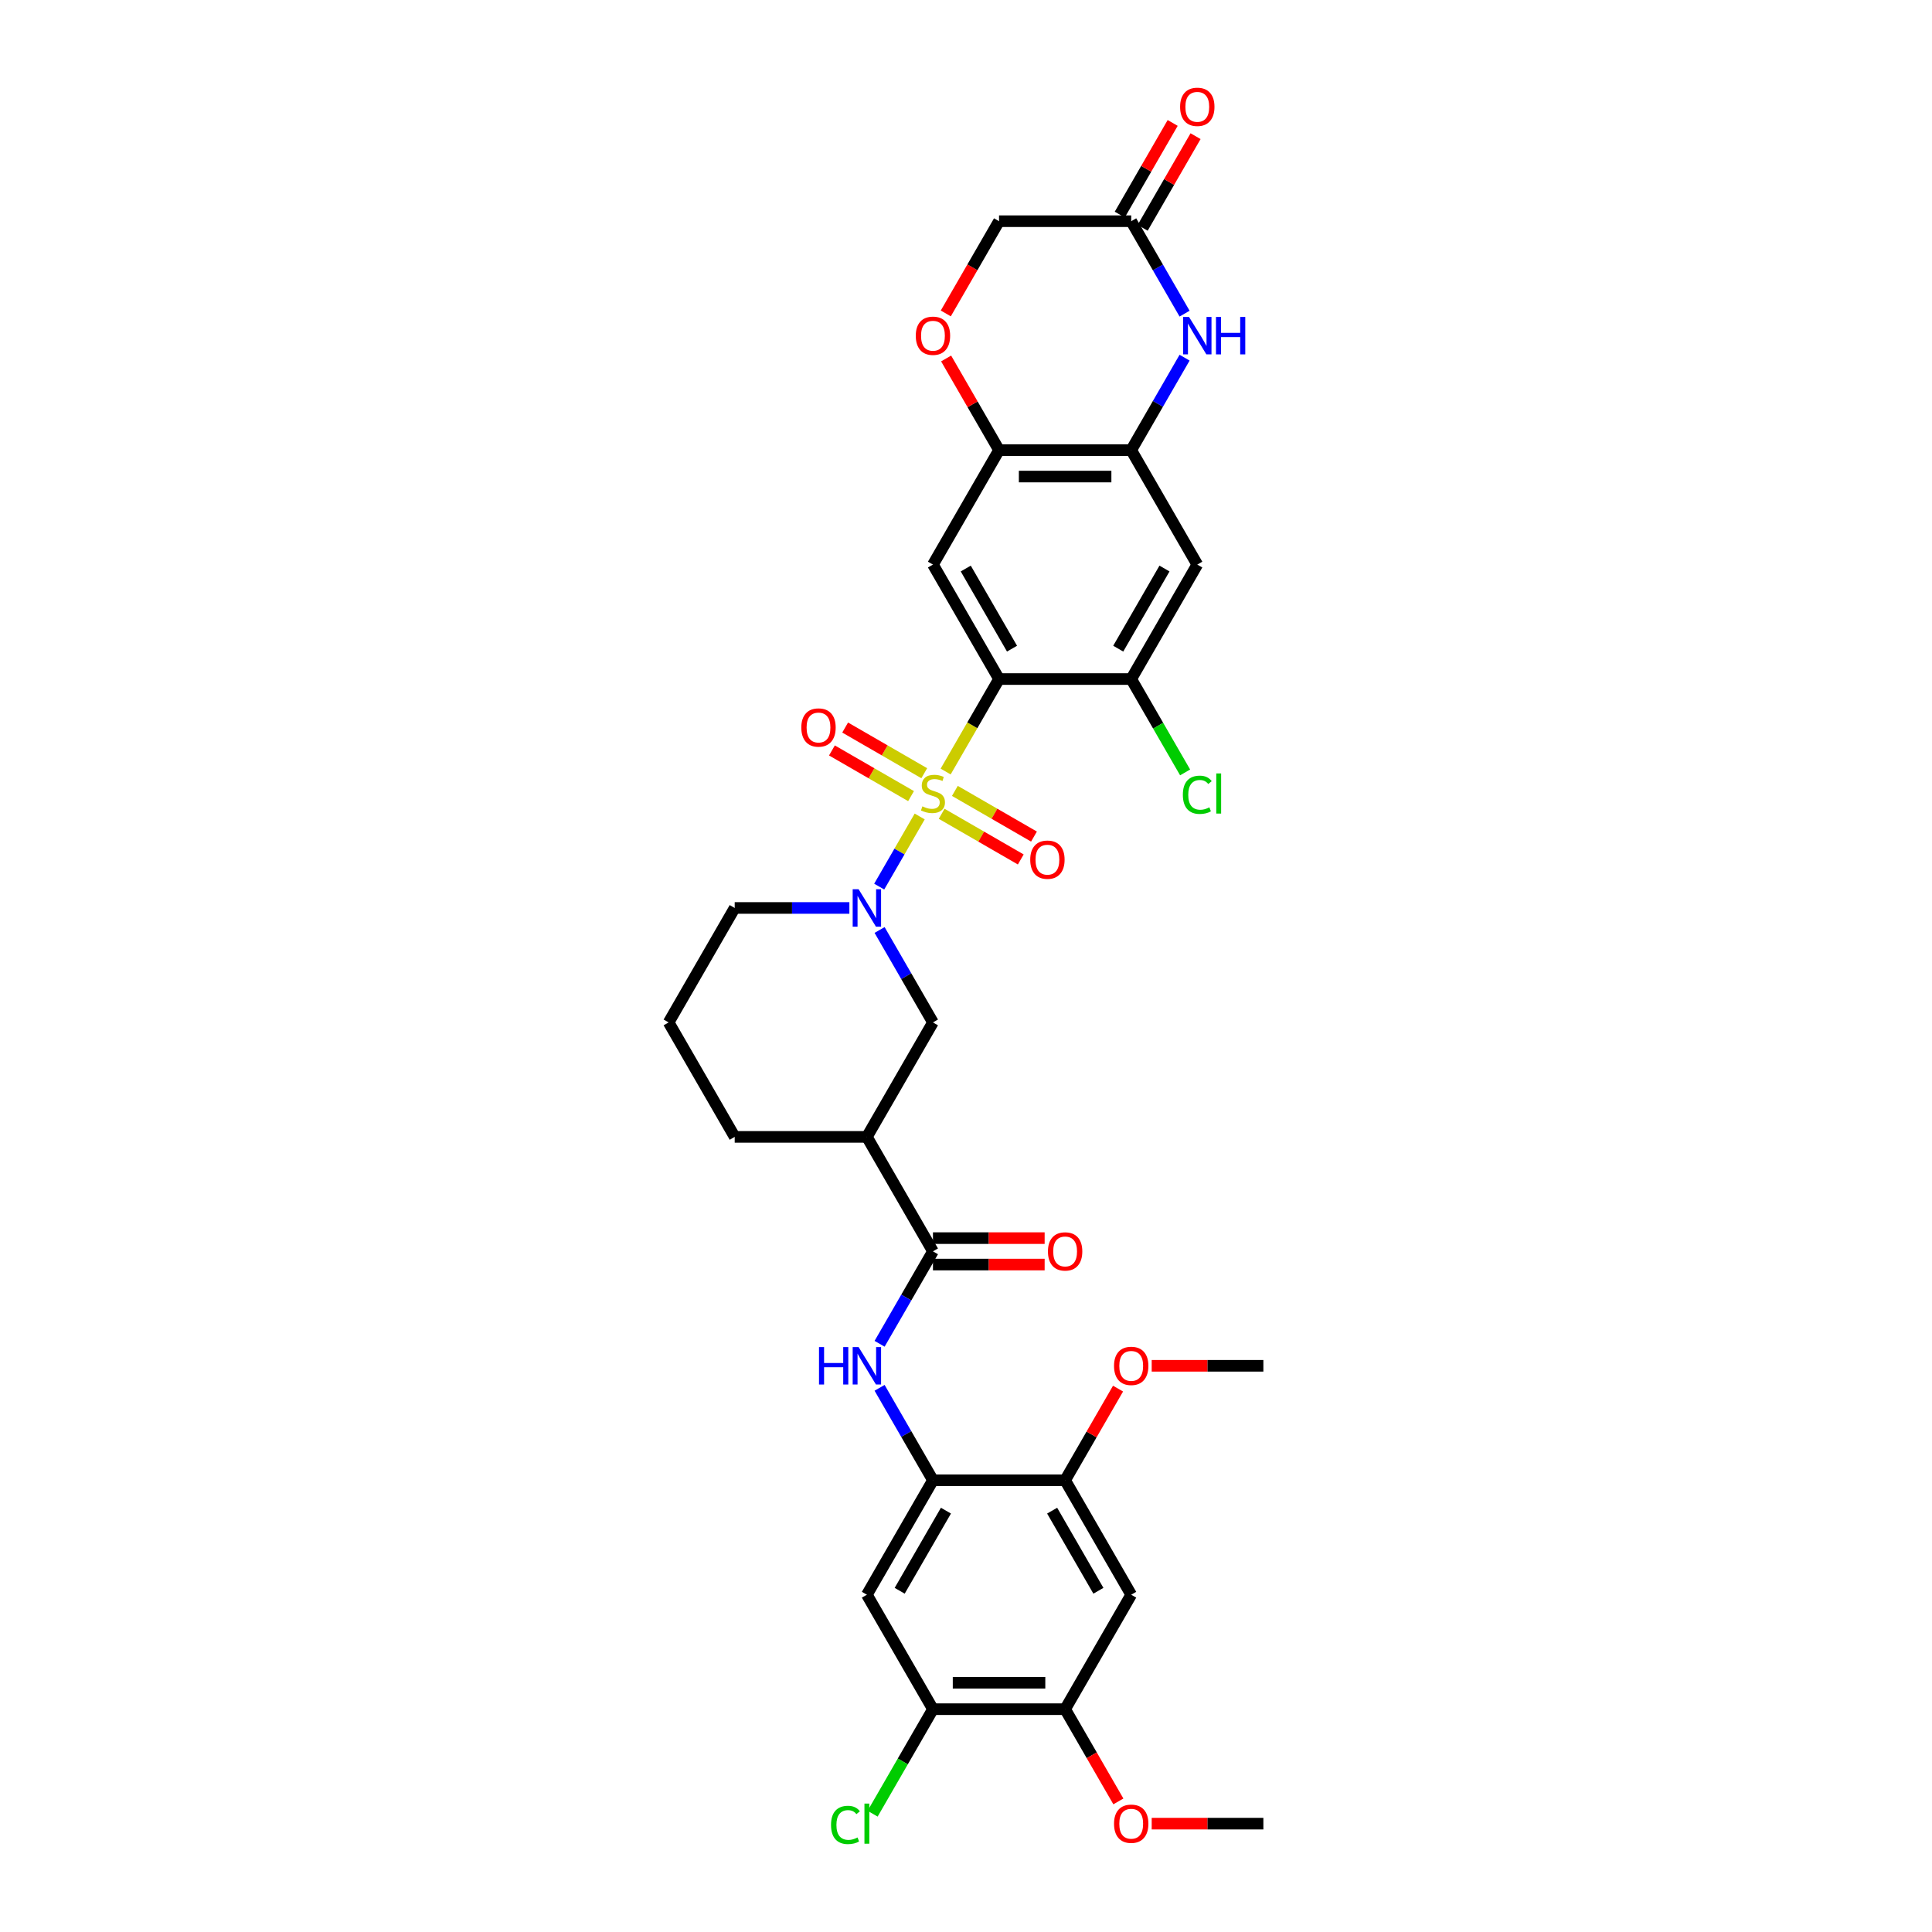 <?xml version='1.0' encoding='iso-8859-1'?>
<svg version='1.1' baseProfile='full'
              xmlns='http://www.w3.org/2000/svg'
                      xmlns:rdkit='http://www.rdkit.org/xml'
                      xmlns:xlink='http://www.w3.org/1999/xlink'
                  xml:space='preserve'
width='1000px' height='1000px' viewBox='0 0 1000 1000'>
<!-- END OF HEADER -->
<rect style='opacity:1.0;fill:#FFFFFF;stroke:none' width='1000' height='1000' x='0' y='0'> </rect>
<path class='bond-0' d='M 489.462,399.347 L 503.282,375.409' style='fill:none;fill-rule:evenodd;stroke:#CCCC00;stroke-width:6px;stroke-linecap:butt;stroke-linejoin:miter;stroke-opacity:1' />
<path class='bond-0' d='M 503.282,375.409 L 517.102,351.472' style='fill:none;fill-rule:evenodd;stroke:#000000;stroke-width:6px;stroke-linecap:butt;stroke-linejoin:miter;stroke-opacity:1' />
<path class='bond-1' d='M 476.033,422.606 L 465.554,440.756' style='fill:none;fill-rule:evenodd;stroke:#CCCC00;stroke-width:6px;stroke-linecap:butt;stroke-linejoin:miter;stroke-opacity:1' />
<path class='bond-1' d='M 465.554,440.756 L 455.075,458.907' style='fill:none;fill-rule:evenodd;stroke:#0000FF;stroke-width:6px;stroke-linecap:butt;stroke-linejoin:miter;stroke-opacity:1' />
<path class='bond-18' d='M 478.396,400.218 L 457.922,388.398' style='fill:none;fill-rule:evenodd;stroke:#CCCC00;stroke-width:6px;stroke-linecap:butt;stroke-linejoin:miter;stroke-opacity:1' />
<path class='bond-18' d='M 457.922,388.398 L 437.449,376.577' style='fill:none;fill-rule:evenodd;stroke:#FF0000;stroke-width:6px;stroke-linecap:butt;stroke-linejoin:miter;stroke-opacity:1' />
<path class='bond-18' d='M 471.555,412.067 L 451.082,400.247' style='fill:none;fill-rule:evenodd;stroke:#CCCC00;stroke-width:6px;stroke-linecap:butt;stroke-linejoin:miter;stroke-opacity:1' />
<path class='bond-18' d='M 451.082,400.247 L 430.608,388.426' style='fill:none;fill-rule:evenodd;stroke:#FF0000;stroke-width:6px;stroke-linecap:butt;stroke-linejoin:miter;stroke-opacity:1' />
<path class='bond-19' d='M 487.399,421.214 L 507.873,433.035' style='fill:none;fill-rule:evenodd;stroke:#CCCC00;stroke-width:6px;stroke-linecap:butt;stroke-linejoin:miter;stroke-opacity:1' />
<path class='bond-19' d='M 507.873,433.035 L 528.347,444.856' style='fill:none;fill-rule:evenodd;stroke:#FF0000;stroke-width:6px;stroke-linecap:butt;stroke-linejoin:miter;stroke-opacity:1' />
<path class='bond-19' d='M 494.24,409.366 L 514.714,421.186' style='fill:none;fill-rule:evenodd;stroke:#CCCC00;stroke-width:6px;stroke-linecap:butt;stroke-linejoin:miter;stroke-opacity:1' />
<path class='bond-19' d='M 514.714,421.186 L 535.188,433.007' style='fill:none;fill-rule:evenodd;stroke:#FF0000;stroke-width:6px;stroke-linecap:butt;stroke-linejoin:miter;stroke-opacity:1' />
<path class='bond-2' d='M 517.102,351.472 L 482.898,292.228' style='fill:none;fill-rule:evenodd;stroke:#000000;stroke-width:6px;stroke-linecap:butt;stroke-linejoin:miter;stroke-opacity:1' />
<path class='bond-2' d='M 523.82,335.744 L 499.877,294.274' style='fill:none;fill-rule:evenodd;stroke:#000000;stroke-width:6px;stroke-linecap:butt;stroke-linejoin:miter;stroke-opacity:1' />
<path class='bond-6' d='M 517.102,351.472 L 585.512,351.472' style='fill:none;fill-rule:evenodd;stroke:#000000;stroke-width:6px;stroke-linecap:butt;stroke-linejoin:miter;stroke-opacity:1' />
<path class='bond-12' d='M 455.273,481.358 L 469.085,505.281' style='fill:none;fill-rule:evenodd;stroke:#0000FF;stroke-width:6px;stroke-linecap:butt;stroke-linejoin:miter;stroke-opacity:1' />
<path class='bond-12' d='M 469.085,505.281 L 482.898,529.205' style='fill:none;fill-rule:evenodd;stroke:#000000;stroke-width:6px;stroke-linecap:butt;stroke-linejoin:miter;stroke-opacity:1' />
<path class='bond-26' d='M 439.636,469.961 L 409.96,469.961' style='fill:none;fill-rule:evenodd;stroke:#0000FF;stroke-width:6px;stroke-linecap:butt;stroke-linejoin:miter;stroke-opacity:1' />
<path class='bond-26' d='M 409.96,469.961 L 380.284,469.961' style='fill:none;fill-rule:evenodd;stroke:#000000;stroke-width:6px;stroke-linecap:butt;stroke-linejoin:miter;stroke-opacity:1' />
<path class='bond-10' d='M 482.898,292.228 L 517.102,232.984' style='fill:none;fill-rule:evenodd;stroke:#000000;stroke-width:6px;stroke-linecap:butt;stroke-linejoin:miter;stroke-opacity:1' />
<path class='bond-3' d='M 482.898,647.693 L 448.693,588.449' style='fill:none;fill-rule:evenodd;stroke:#000000;stroke-width:6px;stroke-linecap:butt;stroke-linejoin:miter;stroke-opacity:1' />
<path class='bond-8' d='M 482.898,647.693 L 469.085,671.617' style='fill:none;fill-rule:evenodd;stroke:#000000;stroke-width:6px;stroke-linecap:butt;stroke-linejoin:miter;stroke-opacity:1' />
<path class='bond-8' d='M 469.085,671.617 L 455.273,695.541' style='fill:none;fill-rule:evenodd;stroke:#0000FF;stroke-width:6px;stroke-linecap:butt;stroke-linejoin:miter;stroke-opacity:1' />
<path class='bond-22' d='M 482.898,654.534 L 511.801,654.534' style='fill:none;fill-rule:evenodd;stroke:#000000;stroke-width:6px;stroke-linecap:butt;stroke-linejoin:miter;stroke-opacity:1' />
<path class='bond-22' d='M 511.801,654.534 L 540.704,654.534' style='fill:none;fill-rule:evenodd;stroke:#FF0000;stroke-width:6px;stroke-linecap:butt;stroke-linejoin:miter;stroke-opacity:1' />
<path class='bond-22' d='M 482.898,640.852 L 511.801,640.852' style='fill:none;fill-rule:evenodd;stroke:#000000;stroke-width:6px;stroke-linecap:butt;stroke-linejoin:miter;stroke-opacity:1' />
<path class='bond-22' d='M 511.801,640.852 L 540.704,640.852' style='fill:none;fill-rule:evenodd;stroke:#FF0000;stroke-width:6px;stroke-linecap:butt;stroke-linejoin:miter;stroke-opacity:1' />
<path class='bond-4' d='M 613.136,185.136 L 599.324,209.06' style='fill:none;fill-rule:evenodd;stroke:#0000FF;stroke-width:6px;stroke-linecap:butt;stroke-linejoin:miter;stroke-opacity:1' />
<path class='bond-4' d='M 599.324,209.06 L 585.512,232.984' style='fill:none;fill-rule:evenodd;stroke:#000000;stroke-width:6px;stroke-linecap:butt;stroke-linejoin:miter;stroke-opacity:1' />
<path class='bond-15' d='M 613.136,162.342 L 599.324,138.419' style='fill:none;fill-rule:evenodd;stroke:#0000FF;stroke-width:6px;stroke-linecap:butt;stroke-linejoin:miter;stroke-opacity:1' />
<path class='bond-15' d='M 599.324,138.419 L 585.512,114.495' style='fill:none;fill-rule:evenodd;stroke:#000000;stroke-width:6px;stroke-linecap:butt;stroke-linejoin:miter;stroke-opacity:1' />
<path class='bond-5' d='M 585.512,232.984 L 619.716,292.228' style='fill:none;fill-rule:evenodd;stroke:#000000;stroke-width:6px;stroke-linecap:butt;stroke-linejoin:miter;stroke-opacity:1' />
<path class='bond-34' d='M 585.512,232.984 L 517.102,232.984' style='fill:none;fill-rule:evenodd;stroke:#000000;stroke-width:6px;stroke-linecap:butt;stroke-linejoin:miter;stroke-opacity:1' />
<path class='bond-34' d='M 575.25,246.665 L 527.364,246.665' style='fill:none;fill-rule:evenodd;stroke:#000000;stroke-width:6px;stroke-linecap:butt;stroke-linejoin:miter;stroke-opacity:1' />
<path class='bond-11' d='M 585.512,351.472 L 619.716,292.228' style='fill:none;fill-rule:evenodd;stroke:#000000;stroke-width:6px;stroke-linecap:butt;stroke-linejoin:miter;stroke-opacity:1' />
<path class='bond-11' d='M 578.794,335.744 L 602.737,294.274' style='fill:none;fill-rule:evenodd;stroke:#000000;stroke-width:6px;stroke-linecap:butt;stroke-linejoin:miter;stroke-opacity:1' />
<path class='bond-25' d='M 585.512,351.472 L 599.462,375.635' style='fill:none;fill-rule:evenodd;stroke:#000000;stroke-width:6px;stroke-linecap:butt;stroke-linejoin:miter;stroke-opacity:1' />
<path class='bond-25' d='M 599.462,375.635 L 613.413,399.798' style='fill:none;fill-rule:evenodd;stroke:#00CC00;stroke-width:6px;stroke-linecap:butt;stroke-linejoin:miter;stroke-opacity:1' />
<path class='bond-7' d='M 448.693,588.449 L 482.898,529.205' style='fill:none;fill-rule:evenodd;stroke:#000000;stroke-width:6px;stroke-linecap:butt;stroke-linejoin:miter;stroke-opacity:1' />
<path class='bond-35' d='M 448.693,588.449 L 380.284,588.449' style='fill:none;fill-rule:evenodd;stroke:#000000;stroke-width:6px;stroke-linecap:butt;stroke-linejoin:miter;stroke-opacity:1' />
<path class='bond-9' d='M 455.273,718.335 L 469.085,742.258' style='fill:none;fill-rule:evenodd;stroke:#0000FF;stroke-width:6px;stroke-linecap:butt;stroke-linejoin:miter;stroke-opacity:1' />
<path class='bond-9' d='M 469.085,742.258 L 482.898,766.182' style='fill:none;fill-rule:evenodd;stroke:#000000;stroke-width:6px;stroke-linecap:butt;stroke-linejoin:miter;stroke-opacity:1' />
<path class='bond-13' d='M 482.898,766.182 L 448.693,825.426' style='fill:none;fill-rule:evenodd;stroke:#000000;stroke-width:6px;stroke-linecap:butt;stroke-linejoin:miter;stroke-opacity:1' />
<path class='bond-13' d='M 489.616,781.909 L 465.673,823.38' style='fill:none;fill-rule:evenodd;stroke:#000000;stroke-width:6px;stroke-linecap:butt;stroke-linejoin:miter;stroke-opacity:1' />
<path class='bond-17' d='M 482.898,766.182 L 551.307,766.182' style='fill:none;fill-rule:evenodd;stroke:#000000;stroke-width:6px;stroke-linecap:butt;stroke-linejoin:miter;stroke-opacity:1' />
<path class='bond-16' d='M 517.102,232.984 L 503.409,209.265' style='fill:none;fill-rule:evenodd;stroke:#000000;stroke-width:6px;stroke-linecap:butt;stroke-linejoin:miter;stroke-opacity:1' />
<path class='bond-16' d='M 503.409,209.265 L 489.715,185.547' style='fill:none;fill-rule:evenodd;stroke:#FF0000;stroke-width:6px;stroke-linecap:butt;stroke-linejoin:miter;stroke-opacity:1' />
<path class='bond-20' d='M 448.693,825.426 L 482.898,884.67' style='fill:none;fill-rule:evenodd;stroke:#000000;stroke-width:6px;stroke-linecap:butt;stroke-linejoin:miter;stroke-opacity:1' />
<path class='bond-14' d='M 585.512,825.426 L 551.307,766.182' style='fill:none;fill-rule:evenodd;stroke:#000000;stroke-width:6px;stroke-linecap:butt;stroke-linejoin:miter;stroke-opacity:1' />
<path class='bond-14' d='M 568.532,823.38 L 544.589,781.909' style='fill:none;fill-rule:evenodd;stroke:#000000;stroke-width:6px;stroke-linecap:butt;stroke-linejoin:miter;stroke-opacity:1' />
<path class='bond-21' d='M 585.512,825.426 L 551.307,884.67' style='fill:none;fill-rule:evenodd;stroke:#000000;stroke-width:6px;stroke-linecap:butt;stroke-linejoin:miter;stroke-opacity:1' />
<path class='bond-23' d='M 591.436,117.915 L 605.13,94.197' style='fill:none;fill-rule:evenodd;stroke:#000000;stroke-width:6px;stroke-linecap:butt;stroke-linejoin:miter;stroke-opacity:1' />
<path class='bond-23' d='M 605.13,94.197 L 618.824,70.479' style='fill:none;fill-rule:evenodd;stroke:#FF0000;stroke-width:6px;stroke-linecap:butt;stroke-linejoin:miter;stroke-opacity:1' />
<path class='bond-23' d='M 579.587,111.075 L 593.281,87.356' style='fill:none;fill-rule:evenodd;stroke:#000000;stroke-width:6px;stroke-linecap:butt;stroke-linejoin:miter;stroke-opacity:1' />
<path class='bond-23' d='M 593.281,87.356 L 606.975,63.638' style='fill:none;fill-rule:evenodd;stroke:#FF0000;stroke-width:6px;stroke-linecap:butt;stroke-linejoin:miter;stroke-opacity:1' />
<path class='bond-36' d='M 585.512,114.495 L 517.102,114.495' style='fill:none;fill-rule:evenodd;stroke:#000000;stroke-width:6px;stroke-linecap:butt;stroke-linejoin:miter;stroke-opacity:1' />
<path class='bond-24' d='M 489.541,162.233 L 503.322,138.364' style='fill:none;fill-rule:evenodd;stroke:#FF0000;stroke-width:6px;stroke-linecap:butt;stroke-linejoin:miter;stroke-opacity:1' />
<path class='bond-24' d='M 503.322,138.364 L 517.102,114.495' style='fill:none;fill-rule:evenodd;stroke:#000000;stroke-width:6px;stroke-linecap:butt;stroke-linejoin:miter;stroke-opacity:1' />
<path class='bond-28' d='M 551.307,766.182 L 565.001,742.463' style='fill:none;fill-rule:evenodd;stroke:#000000;stroke-width:6px;stroke-linecap:butt;stroke-linejoin:miter;stroke-opacity:1' />
<path class='bond-28' d='M 565.001,742.463 L 578.695,718.745' style='fill:none;fill-rule:evenodd;stroke:#FF0000;stroke-width:6px;stroke-linecap:butt;stroke-linejoin:miter;stroke-opacity:1' />
<path class='bond-27' d='M 482.898,884.67 L 467.28,911.721' style='fill:none;fill-rule:evenodd;stroke:#000000;stroke-width:6px;stroke-linecap:butt;stroke-linejoin:miter;stroke-opacity:1' />
<path class='bond-27' d='M 467.28,911.721 L 451.662,938.772' style='fill:none;fill-rule:evenodd;stroke:#00CC00;stroke-width:6px;stroke-linecap:butt;stroke-linejoin:miter;stroke-opacity:1' />
<path class='bond-37' d='M 482.898,884.67 L 551.307,884.67' style='fill:none;fill-rule:evenodd;stroke:#000000;stroke-width:6px;stroke-linecap:butt;stroke-linejoin:miter;stroke-opacity:1' />
<path class='bond-37' d='M 493.159,870.989 L 541.046,870.989' style='fill:none;fill-rule:evenodd;stroke:#000000;stroke-width:6px;stroke-linecap:butt;stroke-linejoin:miter;stroke-opacity:1' />
<path class='bond-29' d='M 551.307,884.67 L 565.088,908.539' style='fill:none;fill-rule:evenodd;stroke:#000000;stroke-width:6px;stroke-linecap:butt;stroke-linejoin:miter;stroke-opacity:1' />
<path class='bond-29' d='M 565.088,908.539 L 578.868,932.408' style='fill:none;fill-rule:evenodd;stroke:#FF0000;stroke-width:6px;stroke-linecap:butt;stroke-linejoin:miter;stroke-opacity:1' />
<path class='bond-31' d='M 380.284,469.961 L 346.079,529.205' style='fill:none;fill-rule:evenodd;stroke:#000000;stroke-width:6px;stroke-linecap:butt;stroke-linejoin:miter;stroke-opacity:1' />
<path class='bond-33' d='M 596.115,706.938 L 625.018,706.938' style='fill:none;fill-rule:evenodd;stroke:#FF0000;stroke-width:6px;stroke-linecap:butt;stroke-linejoin:miter;stroke-opacity:1' />
<path class='bond-33' d='M 625.018,706.938 L 653.921,706.938' style='fill:none;fill-rule:evenodd;stroke:#000000;stroke-width:6px;stroke-linecap:butt;stroke-linejoin:miter;stroke-opacity:1' />
<path class='bond-32' d='M 596.115,943.915 L 625.018,943.915' style='fill:none;fill-rule:evenodd;stroke:#FF0000;stroke-width:6px;stroke-linecap:butt;stroke-linejoin:miter;stroke-opacity:1' />
<path class='bond-32' d='M 625.018,943.915 L 653.921,943.915' style='fill:none;fill-rule:evenodd;stroke:#000000;stroke-width:6px;stroke-linecap:butt;stroke-linejoin:miter;stroke-opacity:1' />
<path class='bond-30' d='M 380.284,588.449 L 346.079,529.205' style='fill:none;fill-rule:evenodd;stroke:#000000;stroke-width:6px;stroke-linecap:butt;stroke-linejoin:miter;stroke-opacity:1' />
<path  class='atom-0' d='M 477.425 417.366
Q 477.644 417.448, 478.547 417.831
Q 479.45 418.214, 480.435 418.46
Q 481.447 418.679, 482.432 418.679
Q 484.266 418.679, 485.333 417.804
Q 486.4 416.901, 486.4 415.341
Q 486.4 414.274, 485.853 413.617
Q 485.333 412.96, 484.512 412.604
Q 483.691 412.249, 482.323 411.838
Q 480.599 411.318, 479.559 410.826
Q 478.547 410.333, 477.808 409.293
Q 477.097 408.254, 477.097 406.502
Q 477.097 404.067, 478.738 402.562
Q 480.408 401.057, 483.691 401.057
Q 485.935 401.057, 488.48 402.124
L 487.85 404.231
Q 485.525 403.273, 483.773 403.273
Q 481.885 403.273, 480.845 404.067
Q 479.806 404.833, 479.833 406.174
Q 479.833 407.214, 480.353 407.843
Q 480.9 408.472, 481.666 408.828
Q 482.46 409.184, 483.773 409.594
Q 485.525 410.142, 486.564 410.689
Q 487.604 411.236, 488.343 412.358
Q 489.109 413.453, 489.109 415.341
Q 489.109 418.022, 487.303 419.473
Q 485.525 420.896, 482.542 420.896
Q 480.818 420.896, 479.505 420.513
Q 478.218 420.157, 476.686 419.527
L 477.425 417.366
' fill='#CCCC00'/>
<path  class='atom-2' d='M 444.411 460.274
L 450.759 470.535
Q 451.388 471.548, 452.401 473.381
Q 453.413 475.214, 453.468 475.324
L 453.468 460.274
L 456.04 460.274
L 456.04 479.647
L 453.386 479.647
L 446.572 468.428
Q 445.779 467.115, 444.93 465.61
Q 444.11 464.105, 443.863 463.64
L 443.863 479.647
L 441.346 479.647
L 441.346 460.274
L 444.411 460.274
' fill='#0000FF'/>
<path  class='atom-5' d='M 615.434 164.053
L 621.782 174.314
Q 622.412 175.326, 623.424 177.16
Q 624.437 178.993, 624.491 179.103
L 624.491 164.053
L 627.064 164.053
L 627.064 183.426
L 624.409 183.426
L 617.596 172.207
Q 616.802 170.893, 615.954 169.388
Q 615.133 167.883, 614.887 167.418
L 614.887 183.426
L 612.369 183.426
L 612.369 164.053
L 615.434 164.053
' fill='#0000FF'/>
<path  class='atom-5' d='M 629.389 164.053
L 632.016 164.053
L 632.016 172.289
L 641.922 172.289
L 641.922 164.053
L 644.549 164.053
L 644.549 183.426
L 641.922 183.426
L 641.922 174.478
L 632.016 174.478
L 632.016 183.426
L 629.389 183.426
L 629.389 164.053
' fill='#0000FF'/>
<path  class='atom-9' d='M 423.915 697.251
L 426.542 697.251
L 426.542 705.487
L 436.448 705.487
L 436.448 697.251
L 439.075 697.251
L 439.075 716.624
L 436.448 716.624
L 436.448 707.676
L 426.542 707.676
L 426.542 716.624
L 423.915 716.624
L 423.915 697.251
' fill='#0000FF'/>
<path  class='atom-9' d='M 444.411 697.251
L 450.759 707.512
Q 451.388 708.525, 452.401 710.358
Q 453.413 712.191, 453.468 712.301
L 453.468 697.251
L 456.04 697.251
L 456.04 716.624
L 453.386 716.624
L 446.572 705.405
Q 445.779 704.092, 444.93 702.587
Q 444.11 701.082, 443.863 700.617
L 443.863 716.624
L 441.346 716.624
L 441.346 697.251
L 444.411 697.251
' fill='#0000FF'/>
<path  class='atom-17' d='M 474.004 173.794
Q 474.004 169.142, 476.303 166.543
Q 478.602 163.943, 482.898 163.943
Q 487.194 163.943, 489.492 166.543
Q 491.791 169.142, 491.791 173.794
Q 491.791 178.501, 489.465 181.182
Q 487.139 183.837, 482.898 183.837
Q 478.629 183.837, 476.303 181.182
Q 474.004 178.528, 474.004 173.794
M 482.898 181.647
Q 485.853 181.647, 487.44 179.677
Q 489.054 177.68, 489.054 173.794
Q 489.054 169.99, 487.44 168.075
Q 485.853 166.132, 482.898 166.132
Q 479.942 166.132, 478.328 168.048
Q 476.741 169.963, 476.741 173.794
Q 476.741 177.707, 478.328 179.677
Q 479.942 181.647, 482.898 181.647
' fill='#FF0000'/>
<path  class='atom-19' d='M 414.76 376.566
Q 414.76 371.915, 417.059 369.315
Q 419.357 366.715, 423.653 366.715
Q 427.95 366.715, 430.248 369.315
Q 432.547 371.915, 432.547 376.566
Q 432.547 381.273, 430.221 383.955
Q 427.895 386.609, 423.653 386.609
Q 419.385 386.609, 417.059 383.955
Q 414.76 381.3, 414.76 376.566
M 423.653 384.42
Q 426.609 384.42, 428.196 382.45
Q 429.81 380.452, 429.81 376.566
Q 429.81 372.763, 428.196 370.847
Q 426.609 368.905, 423.653 368.905
Q 420.698 368.905, 419.084 370.82
Q 417.497 372.735, 417.497 376.566
Q 417.497 380.479, 419.084 382.45
Q 420.698 384.42, 423.653 384.42
' fill='#FF0000'/>
<path  class='atom-20' d='M 533.249 444.976
Q 533.249 440.324, 535.547 437.724
Q 537.846 435.125, 542.142 435.125
Q 546.438 435.125, 548.737 437.724
Q 551.035 440.324, 551.035 444.976
Q 551.035 449.682, 548.709 452.364
Q 546.383 455.018, 542.142 455.018
Q 537.873 455.018, 535.547 452.364
Q 533.249 449.71, 533.249 444.976
M 542.142 452.829
Q 545.097 452.829, 546.684 450.859
Q 548.299 448.861, 548.299 444.976
Q 548.299 441.172, 546.684 439.257
Q 545.097 437.314, 542.142 437.314
Q 539.187 437.314, 537.572 439.229
Q 535.985 441.145, 535.985 444.976
Q 535.985 448.889, 537.572 450.859
Q 539.187 452.829, 542.142 452.829
' fill='#FF0000'/>
<path  class='atom-23' d='M 542.414 647.748
Q 542.414 643.096, 544.712 640.497
Q 547.011 637.897, 551.307 637.897
Q 555.603 637.897, 557.902 640.497
Q 560.2 643.096, 560.2 647.748
Q 560.2 652.455, 557.874 655.136
Q 555.548 657.791, 551.307 657.791
Q 547.038 657.791, 544.712 655.136
Q 542.414 652.482, 542.414 647.748
M 551.307 655.601
Q 554.262 655.601, 555.849 653.631
Q 557.464 651.634, 557.464 647.748
Q 557.464 643.945, 555.849 642.029
Q 554.262 640.086, 551.307 640.086
Q 548.352 640.086, 546.737 642.002
Q 545.15 643.917, 545.15 647.748
Q 545.15 651.661, 546.737 653.631
Q 548.352 655.601, 551.307 655.601
' fill='#FF0000'/>
<path  class='atom-24' d='M 610.823 55.306
Q 610.823 50.654, 613.122 48.054
Q 615.42 45.455, 619.716 45.455
Q 624.013 45.455, 626.311 48.054
Q 628.61 50.654, 628.61 55.306
Q 628.61 60.012, 626.284 62.694
Q 623.958 65.348, 619.716 65.348
Q 615.448 65.348, 613.122 62.694
Q 610.823 60.039, 610.823 55.306
M 619.716 63.159
Q 622.672 63.159, 624.259 61.189
Q 625.873 59.191, 625.873 55.306
Q 625.873 51.502, 624.259 49.587
Q 622.672 47.644, 619.716 47.644
Q 616.761 47.644, 615.147 49.559
Q 613.56 51.475, 613.56 55.306
Q 613.56 59.218, 615.147 61.189
Q 616.761 63.159, 619.716 63.159
' fill='#FF0000'/>
<path  class='atom-26' d='M 612.246 411.387
Q 612.246 406.571, 614.49 404.053
Q 616.761 401.508, 621.057 401.508
Q 625.052 401.508, 627.187 404.327
L 625.381 405.805
Q 623.821 403.752, 621.057 403.752
Q 618.129 403.752, 616.57 405.722
Q 615.037 407.665, 615.037 411.387
Q 615.037 415.218, 616.624 417.188
Q 618.239 419.158, 621.358 419.158
Q 623.493 419.158, 625.983 417.872
L 626.749 419.924
Q 625.736 420.581, 624.204 420.964
Q 622.672 421.347, 620.975 421.347
Q 616.761 421.347, 614.49 418.775
Q 612.246 416.203, 612.246 411.387
' fill='#00CC00'/>
<path  class='atom-26' d='M 629.54 400.332
L 632.057 400.332
L 632.057 421.101
L 629.54 421.101
L 629.54 400.332
' fill='#00CC00'/>
<path  class='atom-28' d='M 430.14 944.585
Q 430.14 939.769, 432.384 937.252
Q 434.655 934.707, 438.951 934.707
Q 442.947 934.707, 445.081 937.525
L 443.275 939.003
Q 441.715 936.951, 438.951 936.951
Q 436.024 936.951, 434.464 938.921
Q 432.931 940.864, 432.931 944.585
Q 432.931 948.416, 434.519 950.386
Q 436.133 952.356, 439.252 952.356
Q 441.387 952.356, 443.877 951.07
L 444.643 953.123
Q 443.631 953.779, 442.098 954.162
Q 440.566 954.545, 438.869 954.545
Q 434.655 954.545, 432.384 951.973
Q 430.14 949.401, 430.14 944.585
' fill='#00CC00'/>
<path  class='atom-28' d='M 447.434 933.53
L 449.952 933.53
L 449.952 954.299
L 447.434 954.299
L 447.434 933.53
' fill='#00CC00'/>
<path  class='atom-29' d='M 576.619 706.992
Q 576.619 702.34, 578.917 699.741
Q 581.216 697.141, 585.512 697.141
Q 589.808 697.141, 592.106 699.741
Q 594.405 702.34, 594.405 706.992
Q 594.405 711.699, 592.079 714.381
Q 589.753 717.035, 585.512 717.035
Q 581.243 717.035, 578.917 714.381
Q 576.619 711.726, 576.619 706.992
M 585.512 714.846
Q 588.467 714.846, 590.054 712.876
Q 591.669 710.878, 591.669 706.992
Q 591.669 703.189, 590.054 701.273
Q 588.467 699.33, 585.512 699.33
Q 582.556 699.33, 580.942 701.246
Q 579.355 703.161, 579.355 706.992
Q 579.355 710.905, 580.942 712.876
Q 582.556 714.846, 585.512 714.846
' fill='#FF0000'/>
<path  class='atom-30' d='M 576.619 943.969
Q 576.619 939.318, 578.917 936.718
Q 581.216 934.118, 585.512 934.118
Q 589.808 934.118, 592.106 936.718
Q 594.405 939.318, 594.405 943.969
Q 594.405 948.676, 592.079 951.358
Q 589.753 954.012, 585.512 954.012
Q 581.243 954.012, 578.917 951.358
Q 576.619 948.703, 576.619 943.969
M 585.512 951.823
Q 588.467 951.823, 590.054 949.853
Q 591.669 947.855, 591.669 943.969
Q 591.669 940.166, 590.054 938.25
Q 588.467 936.308, 585.512 936.308
Q 582.556 936.308, 580.942 938.223
Q 579.355 940.138, 579.355 943.969
Q 579.355 947.882, 580.942 949.853
Q 582.556 951.823, 585.512 951.823
' fill='#FF0000'/>
</svg>
